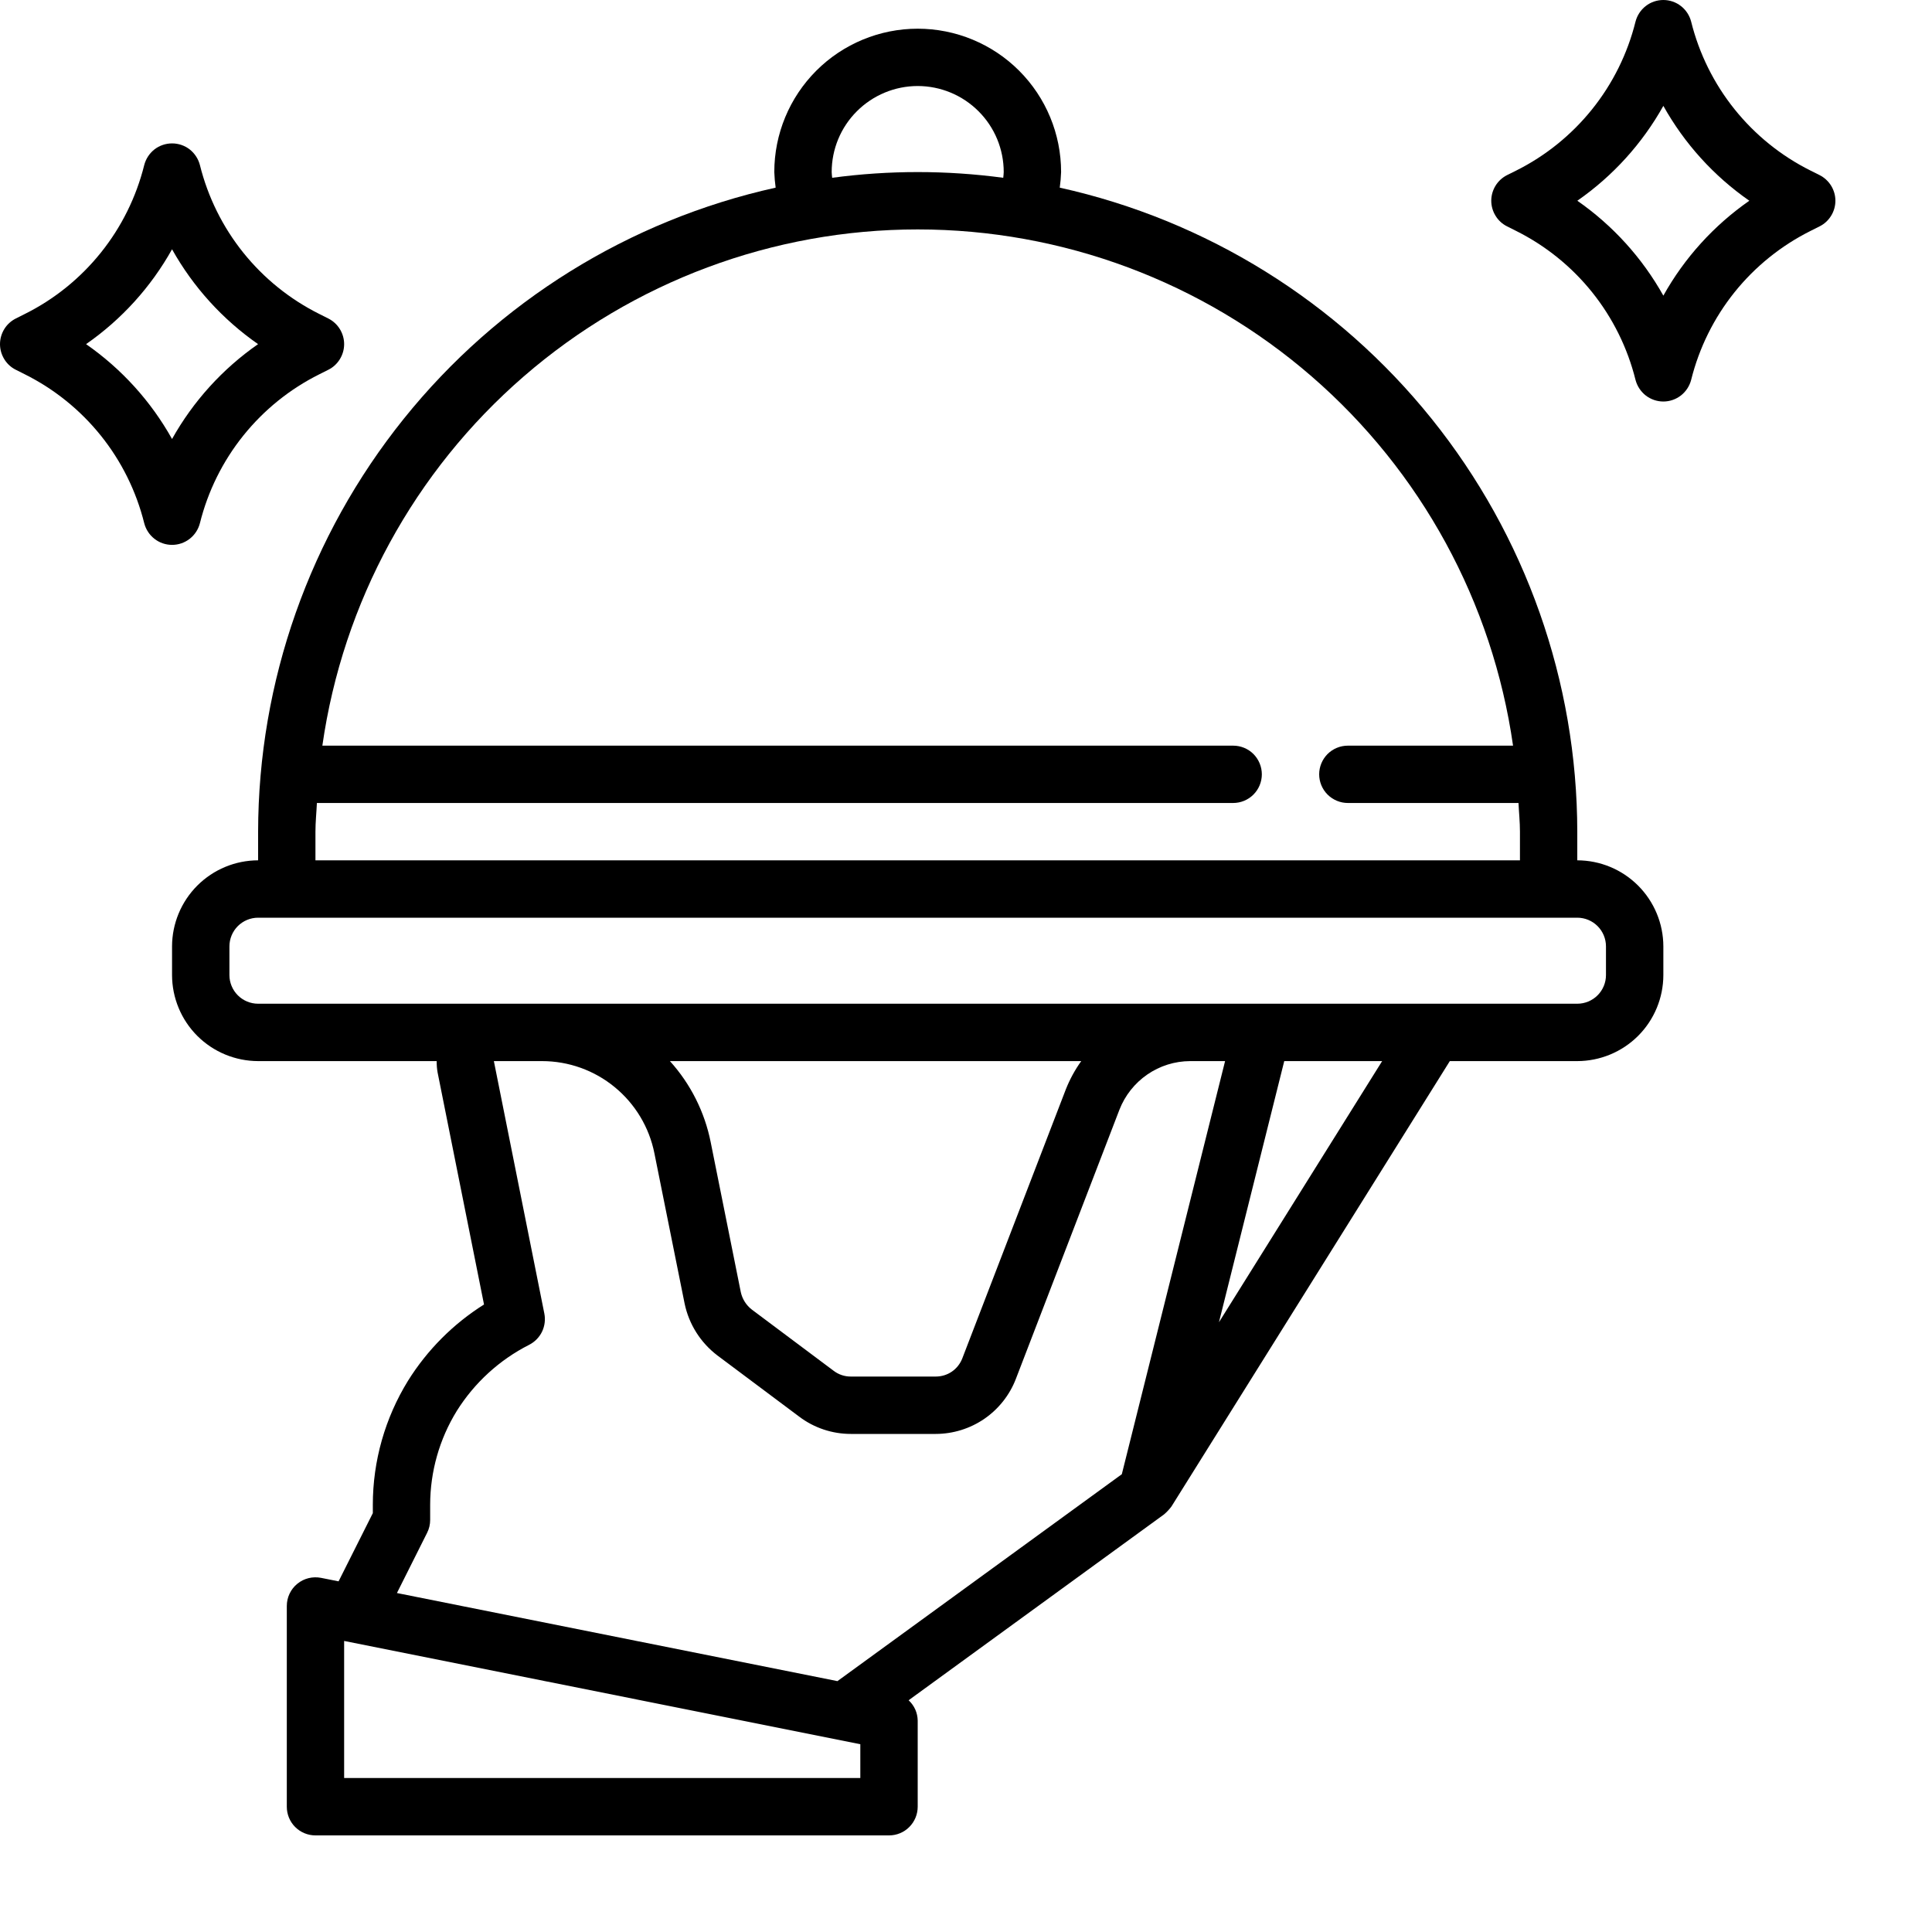 <svg width="40" height="40" viewBox="0 0 40 40" fill="none" xmlns="http://www.w3.org/2000/svg">
<path d="M37.672 3.625L37.486 3.532C36.876 3.228 36.339 2.794 35.912 2.262C35.485 1.73 35.179 1.112 35.014 0.45C34.981 0.321 34.907 0.207 34.803 0.126C34.699 0.044 34.57 0 34.438 0C34.305 0 34.176 0.044 34.072 0.126C33.968 0.207 33.894 0.321 33.861 0.45C33.696 1.112 33.39 1.73 32.963 2.262C32.536 2.794 31.999 3.228 31.388 3.533L31.203 3.625C31.104 3.675 31.021 3.751 30.964 3.844C30.906 3.938 30.875 4.046 30.875 4.156C30.875 4.266 30.906 4.374 30.964 4.468C31.021 4.562 31.104 4.638 31.203 4.687L31.388 4.78C31.999 5.085 32.536 5.518 32.963 6.05C33.39 6.583 33.696 7.201 33.861 7.863C33.894 7.991 33.968 8.105 34.072 8.187C34.176 8.268 34.305 8.313 34.438 8.313C34.57 8.313 34.699 8.268 34.803 8.187C34.907 8.105 34.981 7.991 35.014 7.863C35.179 7.201 35.485 6.582 35.912 6.05C36.339 5.518 36.876 5.085 37.487 4.78L37.672 4.687C37.771 4.638 37.853 4.562 37.911 4.468C37.969 4.374 38 4.266 38 4.156C38 4.046 37.969 3.938 37.911 3.844C37.853 3.751 37.771 3.675 37.672 3.625ZM34.438 6.121C34.001 5.34 33.392 4.668 32.657 4.156C33.392 3.645 34.001 2.973 34.438 2.192C34.874 2.973 35.483 3.645 36.218 4.156C35.483 4.668 34.874 5.339 34.438 6.121Z" fill="black"/>
<path d="M4.139 10.832C4.304 10.17 4.61 9.551 5.037 9.019C5.464 8.487 6.001 8.053 6.612 7.749L6.797 7.656C6.896 7.607 6.978 7.531 7.036 7.437C7.094 7.343 7.125 7.235 7.125 7.125C7.125 7.015 7.094 6.907 7.036 6.813C6.978 6.719 6.896 6.644 6.797 6.594L6.612 6.501C6.001 6.196 5.464 5.763 5.037 5.231C4.61 4.699 4.304 4.08 4.139 3.418C4.106 3.29 4.032 3.176 3.928 3.094C3.824 3.013 3.695 2.969 3.563 2.969C3.43 2.969 3.301 3.013 3.197 3.094C3.093 3.176 3.019 3.29 2.986 3.418C2.821 4.08 2.515 4.699 2.088 5.231C1.661 5.763 1.124 6.197 0.513 6.501L0.328 6.594C0.229 6.644 0.146 6.719 0.089 6.813C0.031 6.907 0 7.015 0 7.125C0 7.235 0.031 7.343 0.089 7.437C0.146 7.531 0.229 7.607 0.328 7.656L0.513 7.749C1.124 8.054 1.661 8.487 2.088 9.019C2.515 9.551 2.821 10.17 2.986 10.832C3.019 10.96 3.093 11.074 3.197 11.155C3.301 11.237 3.43 11.281 3.562 11.281C3.695 11.281 3.823 11.237 3.928 11.155C4.032 11.074 4.106 10.96 4.139 10.832ZM1.782 7.125C2.517 6.614 3.126 5.942 3.562 5.161C3.999 5.942 4.608 6.613 5.343 7.125C4.608 7.636 3.999 8.308 3.562 9.089C3.126 8.308 2.517 7.637 1.782 7.125Z" fill="black"/>
<path d="M32.656 17.812V17.219C32.652 14.109 31.588 11.094 29.64 8.67C27.692 6.246 24.977 4.558 21.941 3.885C21.956 3.778 21.965 3.67 21.969 3.562C21.969 2.775 21.656 2.02 21.099 1.463C20.543 0.907 19.787 0.594 19 0.594C18.213 0.594 17.457 0.907 16.901 1.463C16.344 2.02 16.031 2.775 16.031 3.562C16.035 3.67 16.044 3.778 16.059 3.885C13.023 4.558 10.307 6.246 8.36 8.67C6.412 11.094 5.348 14.109 5.344 17.219V17.812C4.871 17.813 4.419 18.001 4.085 18.335C3.751 18.669 3.563 19.122 3.562 19.594V20.188C3.563 20.66 3.751 21.113 4.085 21.447C4.419 21.78 4.871 21.968 5.344 21.969H9.041C9.04 22.048 9.046 22.127 9.06 22.204L10.021 27.008C9.384 27.409 8.847 27.948 8.448 28.586C7.972 29.358 7.719 30.247 7.719 31.154V31.328L7.01 32.74L6.648 32.668C6.562 32.651 6.473 32.653 6.388 32.674C6.302 32.695 6.223 32.735 6.155 32.791C6.087 32.846 6.032 32.917 5.995 32.996C5.957 33.075 5.938 33.162 5.938 33.25V37.406C5.938 37.564 6 37.715 6.111 37.826C6.223 37.938 6.374 38 6.531 38H18.406C18.564 38 18.715 37.938 18.826 37.826C18.937 37.715 19 37.564 19 37.406V35.625C18.999 35.545 18.982 35.467 18.95 35.394C18.917 35.321 18.87 35.256 18.812 35.202L24.099 31.355C24.157 31.306 24.209 31.25 24.254 31.19L30.017 21.969H32.656C33.129 21.968 33.581 21.78 33.915 21.447C34.249 21.113 34.437 20.66 34.438 20.188V19.594C34.437 19.122 34.249 18.669 33.915 18.335C33.581 18.001 33.129 17.813 32.656 17.812ZM17.219 3.562C17.219 3.09 17.406 2.637 17.741 2.303C18.075 1.969 18.528 1.781 19 1.781C19.472 1.781 19.925 1.969 20.259 2.303C20.594 2.637 20.781 3.09 20.781 3.562C20.781 3.603 20.774 3.641 20.771 3.681C19.596 3.523 18.404 3.523 17.229 3.681C17.226 3.641 17.219 3.603 17.219 3.562ZM6.531 17.219C6.531 17.018 6.552 16.823 6.561 16.625H25.531C25.689 16.625 25.84 16.562 25.951 16.451C26.062 16.34 26.125 16.189 26.125 16.031C26.125 15.874 26.062 15.723 25.951 15.611C25.84 15.5 25.689 15.438 25.531 15.438H6.674C7.098 12.471 8.578 9.757 10.843 7.794C13.107 5.831 16.003 4.75 19 4.75C21.997 4.75 24.893 5.831 27.157 7.794C29.422 9.757 30.902 12.471 31.326 15.438H27.906C27.749 15.438 27.598 15.5 27.486 15.611C27.375 15.723 27.312 15.874 27.312 16.031C27.312 16.189 27.375 16.34 27.486 16.451C27.598 16.562 27.749 16.625 27.906 16.625H31.439C31.448 16.823 31.469 17.018 31.469 17.219V17.812H6.531V17.219ZM8.843 31.735C8.885 31.652 8.906 31.561 8.906 31.469V31.154C8.907 30.468 9.097 29.796 9.457 29.212C9.823 28.628 10.341 28.154 10.957 27.842C11.072 27.783 11.165 27.688 11.222 27.572C11.278 27.455 11.295 27.323 11.27 27.196L10.225 21.969H11.222C11.771 21.969 12.303 22.159 12.727 22.508C13.151 22.856 13.442 23.34 13.549 23.879L14.174 26.988C14.263 27.416 14.503 27.796 14.85 28.061L16.544 29.328C16.852 29.562 17.229 29.688 17.616 29.688H19.374C19.733 29.687 20.084 29.578 20.38 29.375C20.676 29.171 20.904 28.883 21.033 28.547L23.176 22.977C23.291 22.681 23.492 22.427 23.753 22.247C24.014 22.067 24.323 21.97 24.641 21.969H25.364L23.226 30.522L17.338 34.806L8.218 32.982L8.843 31.735ZM13.87 21.969H22.386C22.256 22.149 22.15 22.345 22.068 22.551L19.923 28.125C19.88 28.235 19.805 28.331 19.707 28.398C19.609 28.465 19.493 28.5 19.374 28.5H17.616C17.488 28.501 17.362 28.459 17.26 28.381L15.568 27.115C15.45 27.025 15.368 26.895 15.337 26.75L14.714 23.647C14.589 23.022 14.298 22.442 13.87 21.969ZM17.812 36.812H7.125V33.974L17.812 36.112V36.812ZM25.237 27.376L26.589 21.969H28.616L25.237 27.376ZM33.25 20.188C33.25 20.345 33.187 20.496 33.076 20.607C32.965 20.718 32.814 20.781 32.656 20.781H5.344C5.186 20.781 5.035 20.718 4.924 20.607C4.813 20.496 4.75 20.345 4.75 20.188V19.594C4.75 19.436 4.813 19.285 4.924 19.174C5.035 19.063 5.186 19 5.344 19H32.656C32.814 19 32.965 19.063 33.076 19.174C33.187 19.285 33.25 19.436 33.25 19.594V20.188Z" fill="black"/>
</svg>
